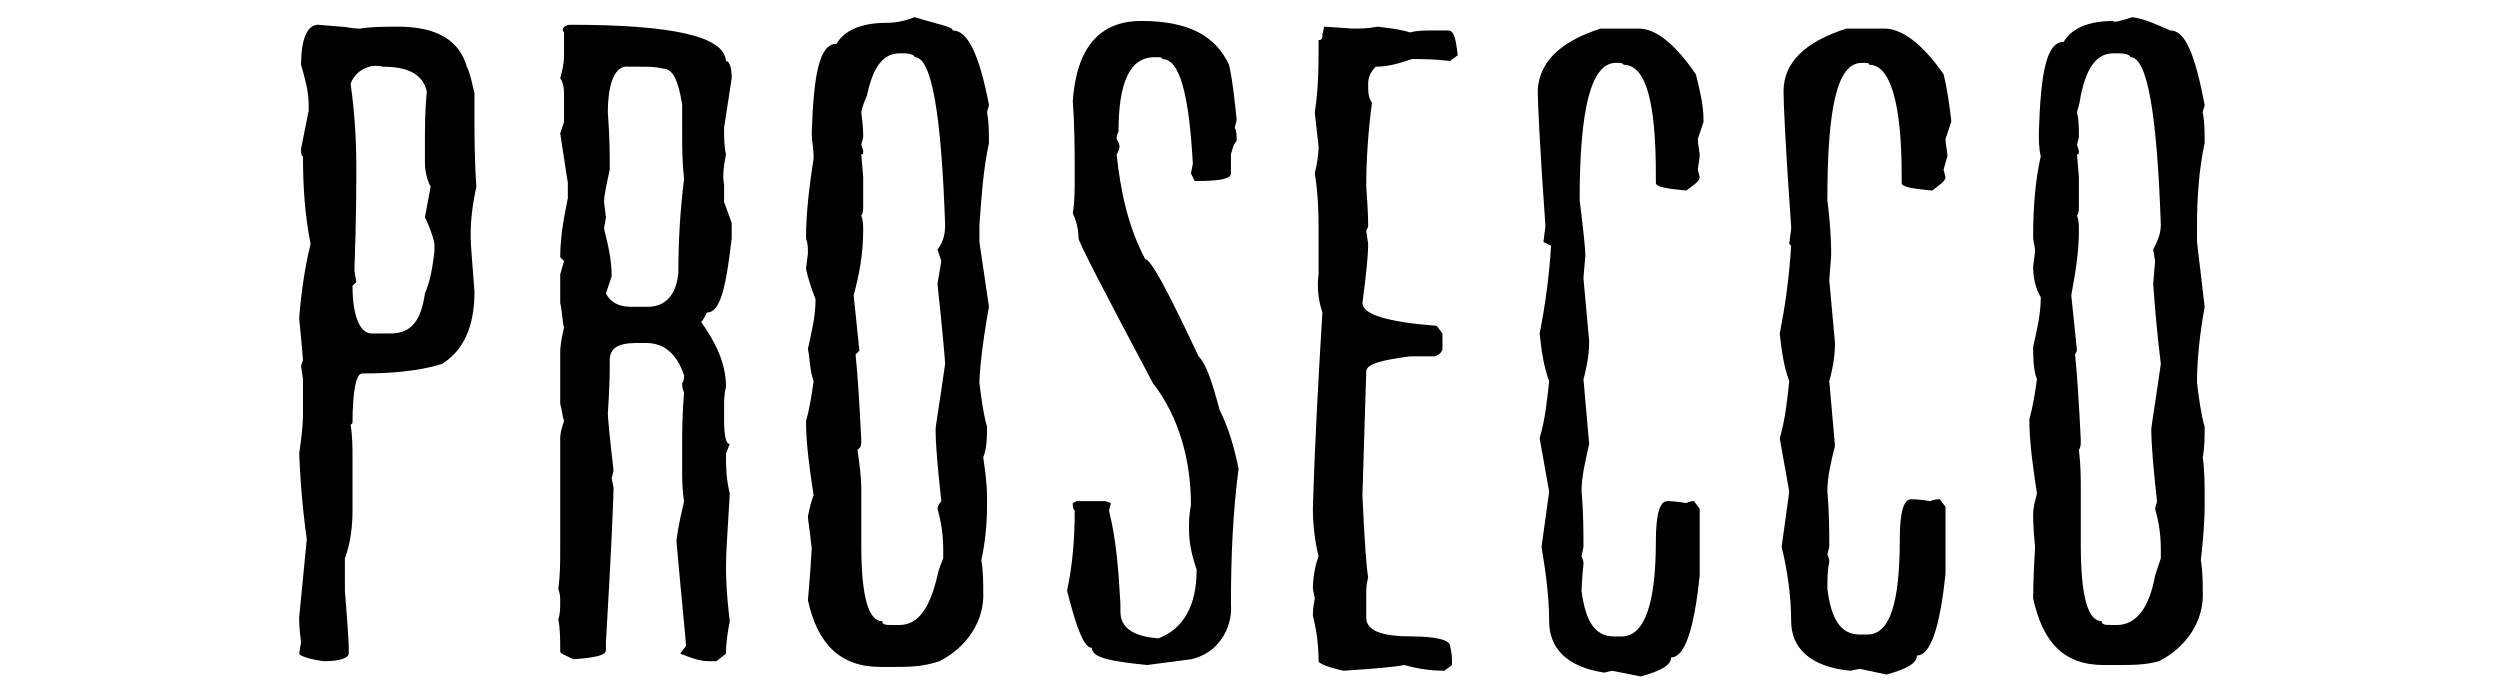 <?xml version="1.0" encoding="utf-8"?>
<!-- Generator: Adobe Illustrator 25.3.1, SVG Export Plug-In . SVG Version: 6.00 Build 0)  -->
<svg version="1.1" id="Layer_1" xmlns="http://www.w3.org/2000/svg" xmlns:xlink="http://www.w3.org/1999/xlink" x="0px" y="0px"
	 viewBox="0 0 131.2 36.4" style="enable-background:new 0 0 131.2 36.4;" xml:space="preserve">
<g>
	<path d="M17.9,1.4c0.3,0,0.5,0.1,1,0.1c0.6-0.1,1.3-0.1,2-0.1c2,0,3.2,0.7,3.6,2.1c0.2,0.4,0.3,1,0.4,1.4V6c0,1.1,0,2.4,0.1,3.8
		c-0.2,0.9-0.3,1.7-0.3,2.6c0,0.5,0.1,1.5,0.2,2.9c0,1.9-0.6,3.1-1.7,3.8c-1.3,0.4-2.8,0.5-4.2,0.5c-0.3,0-0.5,0.9-0.5,2.6l-0.1,0.1
		c0.1,0.6,0.1,1.2,0.1,1.8v2.7c0,0.8-0.1,1.7-0.4,2.5V31c0,0.1,0.1,1.1,0.2,2.8v0.5c0,0.2-0.4,0.4-1.3,0.4c-0.8-0.1-1.3-0.3-1.3-0.4
		l0.1-0.6c-0.1-0.7-0.1-1.1-0.1-1.3l0.4-4.1c-0.1-0.7-0.3-2.2-0.4-4.5c0.1-0.7,0.2-1.4,0.2-2.1v-1.8l-0.1-0.7l0.1-0.3
		c-0.1-1.3-0.2-2.1-0.2-2.2c0.1-1.3,0.3-2.7,0.6-3.9c-0.3-1.5-0.4-3-0.4-4.6c-0.1,0-0.1-0.2-0.1-0.4l0.4-2V5.5
		c0-0.7-0.2-1.4-0.4-2.1c0-1.3,0.3-2.1,0.9-2.1L17.9,1.4z M18.4,4.4c0.2,1.4,0.3,2.9,0.3,4.3c0,0.9,0,2.7-0.1,5.5l0.1,0.6L18.5,15
		c0,1.6,0.4,2.5,1,2.5h1c1.1,0,1.6-0.7,1.8-2.1c0.3-0.7,0.4-1.4,0.5-2.2v-0.4c-0.1-0.5-0.3-1-0.5-1.4l0.3-1.6
		c-0.2-0.4-0.3-0.8-0.3-1.3v-1c0-0.8,0-1.7,0.1-2.7c-0.2-0.9-1-1.3-2.3-1.3l0,0C19.3,3.3,18.6,3.8,18.4,4.4"/>
	<path d="M29.9,1.3c5.4,0,8.1,0.6,8.2,1.9c0.2,0,0.3,0.4,0.3,0.9L38,6.7c0,0.5,0,1,0.1,1.4C38,8.6,37.9,9.2,38,9.7v0.9l0.4,1.1v0.8
		c-0.3,2.6-0.6,3.9-1.3,3.9c-0.1,0.2-0.2,0.4-0.3,0.5c0.7,1,1.3,2.1,1.3,3.4C38,20.7,38,21,38,21.4V22c0,0.9,0.1,1.3,0.3,1.3
		l-0.2,0.5c0,0.7,0,1.3,0.2,2.1c-0.1,1.8-0.2,3-0.2,3.8c0,0.4,0,1.3,0.2,2.9c-0.1,0.5-0.2,1.1-0.2,1.7l-0.5,0.4h-0.4
		c-0.5,0-1-0.2-1.5-0.4l0.3-0.4c0-0.3-0.2-2.1-0.5-5.5c0.1-0.9,0.3-1.6,0.4-2.1c-0.1-0.6-0.1-1.2-0.1-1.6v-1.3c0-0.7,0-1.6,0.1-2.8
		c-0.1-0.2-0.1-0.4-0.1-0.5c0.1-0.1,0.1-0.3,0.1-0.4c-0.4-1.2-1.1-1.7-2-1.7h-0.5c-1,0-1.4,0.3-1.4,0.9s0,1.3-0.1,2.8
		c0,0.2,0.1,1.3,0.3,3l-0.1,0.4l0.1,0.5c0,0.4-0.1,3-0.4,8.1v0.4c0,0.3-0.5,0.4-1.7,0.5c-0.4-0.2-0.7-0.3-0.7-0.4v-0.1
		c0-0.5,0-1.1-0.1-1.6c0.1-0.3,0.1-0.6,0.1-0.9s0-0.4-0.1-0.7c0.1-0.7,0.1-1.4,0.1-2.1V23c0-0.3,0.1-0.6,0.2-0.9
		c-0.1-0.3-0.1-0.6-0.2-0.9v-2.7c0-0.4,0.1-0.9,0.2-1.3c-0.1-0.4-0.1-0.9-0.2-1.3v-1.5l0.2-0.7l-0.2-0.2c0-1.1,0.2-2.1,0.4-3.1V9.6
		L29.4,7l0.2-0.6V5.1c0-0.4,0-0.7-0.2-1c0.1-0.4,0.2-0.7,0.2-1.2V1.7C29.4,1.5,29.7,1.3,29.9,1.3 M31.9,5.9C32,7.2,32,8.2,32,8.9
		c-0.2,0.9-0.3,1.4-0.3,1.7l0.1,0.8L31.7,12c0.2,0.8,0.4,1.6,0.4,2.5c-0.1,0.3-0.2,0.6-0.3,0.9c0.2,0.4,0.6,0.7,1.3,0.7H34
		c0.9,0,1.5-0.6,1.6-1.8c0-1.7,0.1-3.3,0.3-4.9c-0.1-0.9-0.1-1.7-0.1-2.5V5.5c-0.2-1.3-0.5-1.9-1-1.9c-0.4-0.1-0.7-0.1-1.2-0.1H33
		C32.3,3.4,31.9,4.3,31.9,5.9"/>
	<path d="M48,0.9c1.3,0.4,2,0.5,2,0.7c0.8,0,1.4,1.3,1.9,3.9c0,0.1-0.1,0.3-0.1,0.4c0.1,0.5,0.1,1.1,0.1,1.6
		c-0.3,1.4-0.4,2.9-0.5,4.3v0.9l0.5,3.4c-0.4,2.2-0.5,3.6-0.5,4c0.1,0.8,0.2,1.6,0.4,2.3c0,0.5,0,1.1-0.2,1.6
		c0.1,0.7,0.2,1.4,0.2,2.1v0.4c0,1-0.1,2-0.3,2.9c0.1,0.6,0.1,1.2,0.1,1.6c0.1,1.6-0.9,3-2.3,3.7C48.4,35,47.7,35,46.9,35h-0.7
		c-2.1,0-3.3-1.2-3.8-3.5c0-0.1,0.1-1,0.2-2.7c-0.1-1-0.2-1.5-0.2-1.7c0.1-0.5,0.2-0.9,0.3-1.1c-0.2-1.3-0.4-2.7-0.4-3.9
		c0.2-0.7,0.3-1.4,0.4-2.1c-0.2-0.5-0.2-1.2-0.3-1.7c0.2-0.9,0.4-1.7,0.4-2.6c-0.2-0.5-0.4-1.1-0.5-1.6l0.1-0.8c0-0.3,0-0.5-0.1-0.8
		c0-1.4,0.2-2.9,0.4-4.2c0-0.5-0.1-0.9-0.1-1.3c0.1-3.1,0.4-4.7,1.3-4.7c0.4-0.7,1.3-1.1,2.6-1.1C47,1.2,47.5,1.1,48,0.9 M45.2,5.9
		c0.1,0.7,0.1,1.1,0.1,1.3l-0.1,0.4l0.1,0.3c0,0.2,0,0.2-0.1,0.2l0.1,1.2v1.5c0,0.2,0,0.4-0.1,0.5c0.1,0.3,0.1,0.5,0.1,0.8
		c0,1.2-0.2,2.3-0.5,3.4l0.3,2.9l-0.2,0.2c0.1,1,0.2,2.4,0.3,4.5c0,0.2,0,0.4-0.2,0.5c0.1,0.7,0.2,1.4,0.2,2.1v2.9
		c0,2.8,0.4,4,1.1,4c0,0.2,0.2,0.2,0.6,0.2h0.3c1,0,1.6-0.9,2-2.6c0-0.1,0.1-0.4,0.3-0.9v-0.5c0-0.7-0.1-1.4-0.3-2.1
		c0-0.1,0.1-0.3,0.2-0.4c-0.2-1.8-0.3-3-0.3-3.8c0-0.1,0.2-1.3,0.5-3.4c0-0.1-0.1-1.4-0.4-4.2l0.2-1.2l-0.2-0.6
		c0.3-0.4,0.4-0.8,0.4-1.3C49.4,6,48.9,3,48,3c0-0.1-0.2-0.2-0.6-0.2h-0.2c-0.9,0-1.4,0.8-1.7,2.2C45.2,5.7,45.2,5.9,45.2,5.9"/>
	<path d="M59.9,1.1c2.5,0,3.9,0.8,4.6,2.3c0.2,0.9,0.3,1.9,0.4,2.9l-0.1,0.4c0.1,0.2,0.1,0.4,0.1,0.7c-0.2,0.2-0.2,0.4-0.3,0.7v1
		c0,0.3-0.6,0.4-1.9,0.4l-0.2-0.4l0.1-0.5c-0.2-3.7-0.7-5.5-1.6-5.5C61,3,60.9,3,60.6,3c-1.3,0-1.9,1.3-1.9,3.9
		c-0.1,0.2-0.1,0.3-0.1,0.4c0.2,0.3,0.2,0.5,0,0.8c0.2,1.9,0.6,3.8,1.5,5.5c0.3,0,1.2,1.7,2.8,5.1c0.4,0.4,0.7,1.3,1.1,2.8
		c0.5,1,0.8,2.1,1,3.1c-0.3,2.3-0.4,4.6-0.4,7.1c0.1,1.3-0.7,2.6-2.1,2.9l-2.3,0.3c-2-0.2-2.9-0.4-2.9-0.9c-0.4,0-0.8-1-1.3-3l0,0
		c0.3-1.4,0.4-2.8,0.4-4.2c-0.1-0.1-0.1-0.2-0.1-0.4l0.2-0.1H58l0.3,0.1l-0.1,0.4c0.4,1.6,0.5,3.2,0.6,4.9v0.4c0,0.8,0.6,1.3,2,1.4
		c1.3-0.5,2-1.7,2-3.6c-0.2-0.6-0.4-1.3-0.4-2.1c0-0.4,0-0.8,0.1-1.3c0-2.3-0.6-4.6-2-6.4c-2.6-4.9-3.9-7.4-3.9-7.6
		c0-0.4-0.1-0.9-0.3-1.3c0.1-0.6,0.1-1.2,0.1-1.8V9.2c0-1.2,0-2.5-0.1-3.9C56.5,2.5,57.7,1.1,59.9,1.1"/>
	<path d="M69.5,1.4L71,1.5c0.4,0,0.8,0,1.3-0.1c0.9,0.1,1.4,0.2,1.7,0.3c0.4-0.1,0.7-0.1,1.2-0.1H76c0.3,0,0.4,0.4,0.5,1.3l-0.4,0.3
		c-0.8-0.1-1.5-0.1-2-0.1c-0.6,0.2-1.2,0.4-1.9,0.4c-0.3,0.3-0.4,0.6-0.4,0.9c0,0.4,0,0.7,0.2,1c-0.2,1.5-0.3,3-0.3,4.4
		c0.1,1.3,0.1,1.9,0.1,2.1l-0.1,0.2l0.1,0.7c0,0.6-0.1,1.6-0.3,3.1c0,0.6,1.3,1,3.9,1.2l0.3,0.4v0.8c0,0.1-0.1,0.3-0.4,0.4H74
		c-1.5,0.2-2.3,0.4-2.3,0.8L71.5,26c0.1,2.2,0.2,3.7,0.3,4.3c-0.1,0.4-0.1,0.6-0.1,1v1.1c0,0.7,0.8,1,2.4,1c1.3,0,2,0.2,2,0.5
		c0.1,0.4,0.1,0.6,0.1,1l-0.4,0.3c-0.7,0-1.4-0.1-2.1-0.3c-0.5,0.1-1.6,0.2-3.2,0.3c-0.9-0.2-1.3-0.4-1.3-0.5c0-0.8-0.1-1.6-0.3-2.4
		c0-0.1,0-0.4,0.1-0.9l-0.1-0.5c0-0.5,0.1-1.2,0.3-1.7c-0.2-0.8-0.3-1.7-0.3-2.5c0.1-3.5,0.3-7,0.5-10.3c-0.2-0.6-0.3-1.3-0.2-2
		v-1.8c0-1.2,0-2.3-0.2-3.5c0.1-0.4,0.2-1,0.2-1.4L69,5.9c0.2-1.3,0.2-2.5,0.2-3.8c0.2,0,0.2-0.1,0.2-0.3"/>
	<path d="M84,1.5h2c0.9,0,1.9,0.8,3,2.4c0.2,0.8,0.4,1.6,0.4,2.4v0.1c-0.1,0.3-0.2,0.6-0.3,0.9c0,0.3,0.1,0.6,0.1,0.9l-0.1,0.7
		l0.1,0.4c0,0.2-0.3,0.4-0.7,0.7c-1.1-0.1-1.6-0.2-1.6-0.4V9.2c0-3.8-0.5-5.8-1.7-5.8c0-0.1-0.2-0.1-0.4-0.1c-1.3,0-1.9,2.4-1.9,7.2
		c0.2,1.6,0.3,2.6,0.3,2.9l-0.1,1.2l0.3,3.3c0,0.6-0.1,1.3-0.3,2l0.3,3.4C83.2,24.2,83,25,83,25.8c0.1,1.1,0.1,2.1,0.1,2.9L83,29.2
		c0.1,0.2,0.1,0.3,0.1,0.4C83,30.6,83,31,83,31c0.2,1.6,0.7,2.4,1.7,2.4h0.4c1.2,0,1.8-1.7,1.8-5c0-1.4,0.2-2.1,0.6-2.1
		c0.1,0,0.4,0,1,0.1c0.2-0.1,0.3-0.1,0.4-0.1l0.3,0.4v3.5c-0.3,2.9-0.8,4.3-1.5,4.3c0,0.4-0.5,0.7-1.6,1l-1.5-0.3l-0.4,0.1
		c-2-0.3-2.9-1.3-2.9-2.7c0-1.3-0.2-2.7-0.4-3.9l0.4-2.9L80.8,23c0.3-1,0.4-2.1,0.5-3c-0.3-0.8-0.4-1.6-0.5-2.5
		c0.3-1.5,0.5-3,0.6-4.6L81,12.7l0.1-0.8v-0.1c-0.3-4.2-0.4-6.5-0.4-7.1C80.8,3.3,81.8,2.2,84,1.5"/>
	<path d="M96.9,1.5h2c0.9,0,2,0.8,3.1,2.4c0.2,0.8,0.3,1.6,0.4,2.4v0.1c-0.1,0.3-0.2,0.6-0.3,0.9c0,0.3,0.1,0.6,0.1,0.9L102,8.9
		l0.1,0.4c0,0.2-0.3,0.4-0.7,0.7c-1.1-0.1-1.6-0.2-1.6-0.4V9.2c0-3.8-0.6-5.8-1.7-5.8c0-0.1-0.1-0.1-0.4-0.1c-1.3,0-1.8,2.4-1.8,7.2
		c0.2,1.6,0.2,2.6,0.2,2.9L96,14.7l0.3,3.3c0,0.6-0.1,1.3-0.3,2l0.3,3.4c-0.2,0.8-0.4,1.6-0.4,2.4c0.1,1.1,0.1,2.1,0.1,2.9l-0.1,0.4
		c0.1,0.2,0.1,0.3,0.1,0.4c-0.1,0.4-0.1,1-0.1,1.4c0.2,1.6,0.7,2.4,1.7,2.4H98c1.2,0,1.7-1.7,1.7-5c0-1.4,0.2-2.1,0.6-2.1
		c0.1,0,0.4,0,1,0.1c0.2-0.1,0.4-0.1,0.5-0.1l0.3,0.4v3.5c-0.3,2.9-0.8,4.3-1.5,4.3c0,0.4-0.5,0.7-1.6,1l-1.4-0.3l-0.5,0.1
		C95,35,94,34,94,32.6c0-1.3-0.2-2.7-0.5-3.9l0.4-2.9L93.4,23c0.3-1,0.4-2.1,0.5-3c-0.3-0.8-0.4-1.6-0.5-2.5c0.3-1.5,0.5-3,0.6-4.6
		l-0.1-0.1L94,12v-0.1c-0.3-4.2-0.4-6.5-0.4-7.1C93.6,3.3,94.7,2.2,96.9,1.5"/>
	<path d="M111.9,0.9c0.7,0.1,1.3,0.4,2,0.7c0.8,0,1.3,1.3,1.8,3.9c0,0.1-0.1,0.3-0.1,0.4c0.1,0.5,0.1,1.1,0.1,1.6
		c-0.3,1.4-0.4,2.9-0.4,4.3v0.9l0.4,3.4c-0.4,2.2-0.4,3.6-0.4,4c0.1,0.8,0.2,1.6,0.4,2.3c0,0.5,0,1.1-0.1,1.6
		c0.1,0.7,0.1,1.4,0.1,2.1v0.4c0,1-0.1,2-0.2,2.9c0.1,0.6,0.1,1.2,0.1,1.6c0.1,1.6-0.9,3-2.3,3.7c-0.7,0.2-1.4,0.2-2.2,0.2h-0.7
		c-2.1,0-3.2-1.2-3.7-3.5c0-0.1,0-1,0.1-2.7c-0.1-1-0.1-1.5-0.1-1.7c0-0.4,0.1-0.7,0.2-1.1c-0.2-1.3-0.4-2.7-0.4-3.9
		c0.2-0.7,0.3-1.4,0.4-2.1c-0.2-0.5-0.2-1.2-0.2-1.7c0.2-0.9,0.4-1.7,0.4-2.6c-0.3-0.5-0.4-1.1-0.4-1.6l0.1-0.8
		c0-0.3-0.1-0.5-0.1-0.8c0-1.4,0.1-2.9,0.4-4.2C107,7.8,107,7.4,107,6.9c0.1-3.1,0.4-4.7,1.3-4.7c0.4-0.7,1.3-1.1,2.6-1.1
		C110.9,1.2,111.3,1.1,111.9,0.9 M109,5.9c0.1,0.4,0.1,0.8,0.1,1.3L109,7.6l0.1,0.3c0,0.2,0,0.2-0.1,0.2l0.1,1.2v1.5
		c0,0.2,0,0.4-0.1,0.5c0.1,0.3,0.1,0.5,0.1,0.8c0,1.2-0.2,2.3-0.4,3.4l0.3,2.9l-0.1,0.2c0.1,1,0.2,2.4,0.3,4.5c0,0.2,0,0.4-0.1,0.5
		c0.1,0.8,0.1,1.5,0.1,2.1v2.9c0,2.8,0.4,4,1.1,4c0,0.2,0.2,0.2,0.6,0.2h0.2c1,0,1.7-0.9,2-2.6c0.1-0.3,0.2-0.6,0.3-0.9v-0.5
		c0-0.7-0.1-1.4-0.3-2.1c0-0.1,0.1-0.3,0.1-0.4c-0.2-1.8-0.3-3-0.3-3.8c0-0.1,0.2-1.3,0.5-3.4c0-0.1-0.2-1.4-0.4-4.2l0.1-1.2
		l-0.1-0.6c0.2-0.4,0.4-0.8,0.4-1.3C113.2,6,112.7,3,111.8,3c0-0.1-0.2-0.2-0.6-0.2h-0.3c-0.9,0-1.4,0.8-1.7,2.2
		C109.1,5.7,109,5.8,109,5.9"/>
</g>
</svg>

